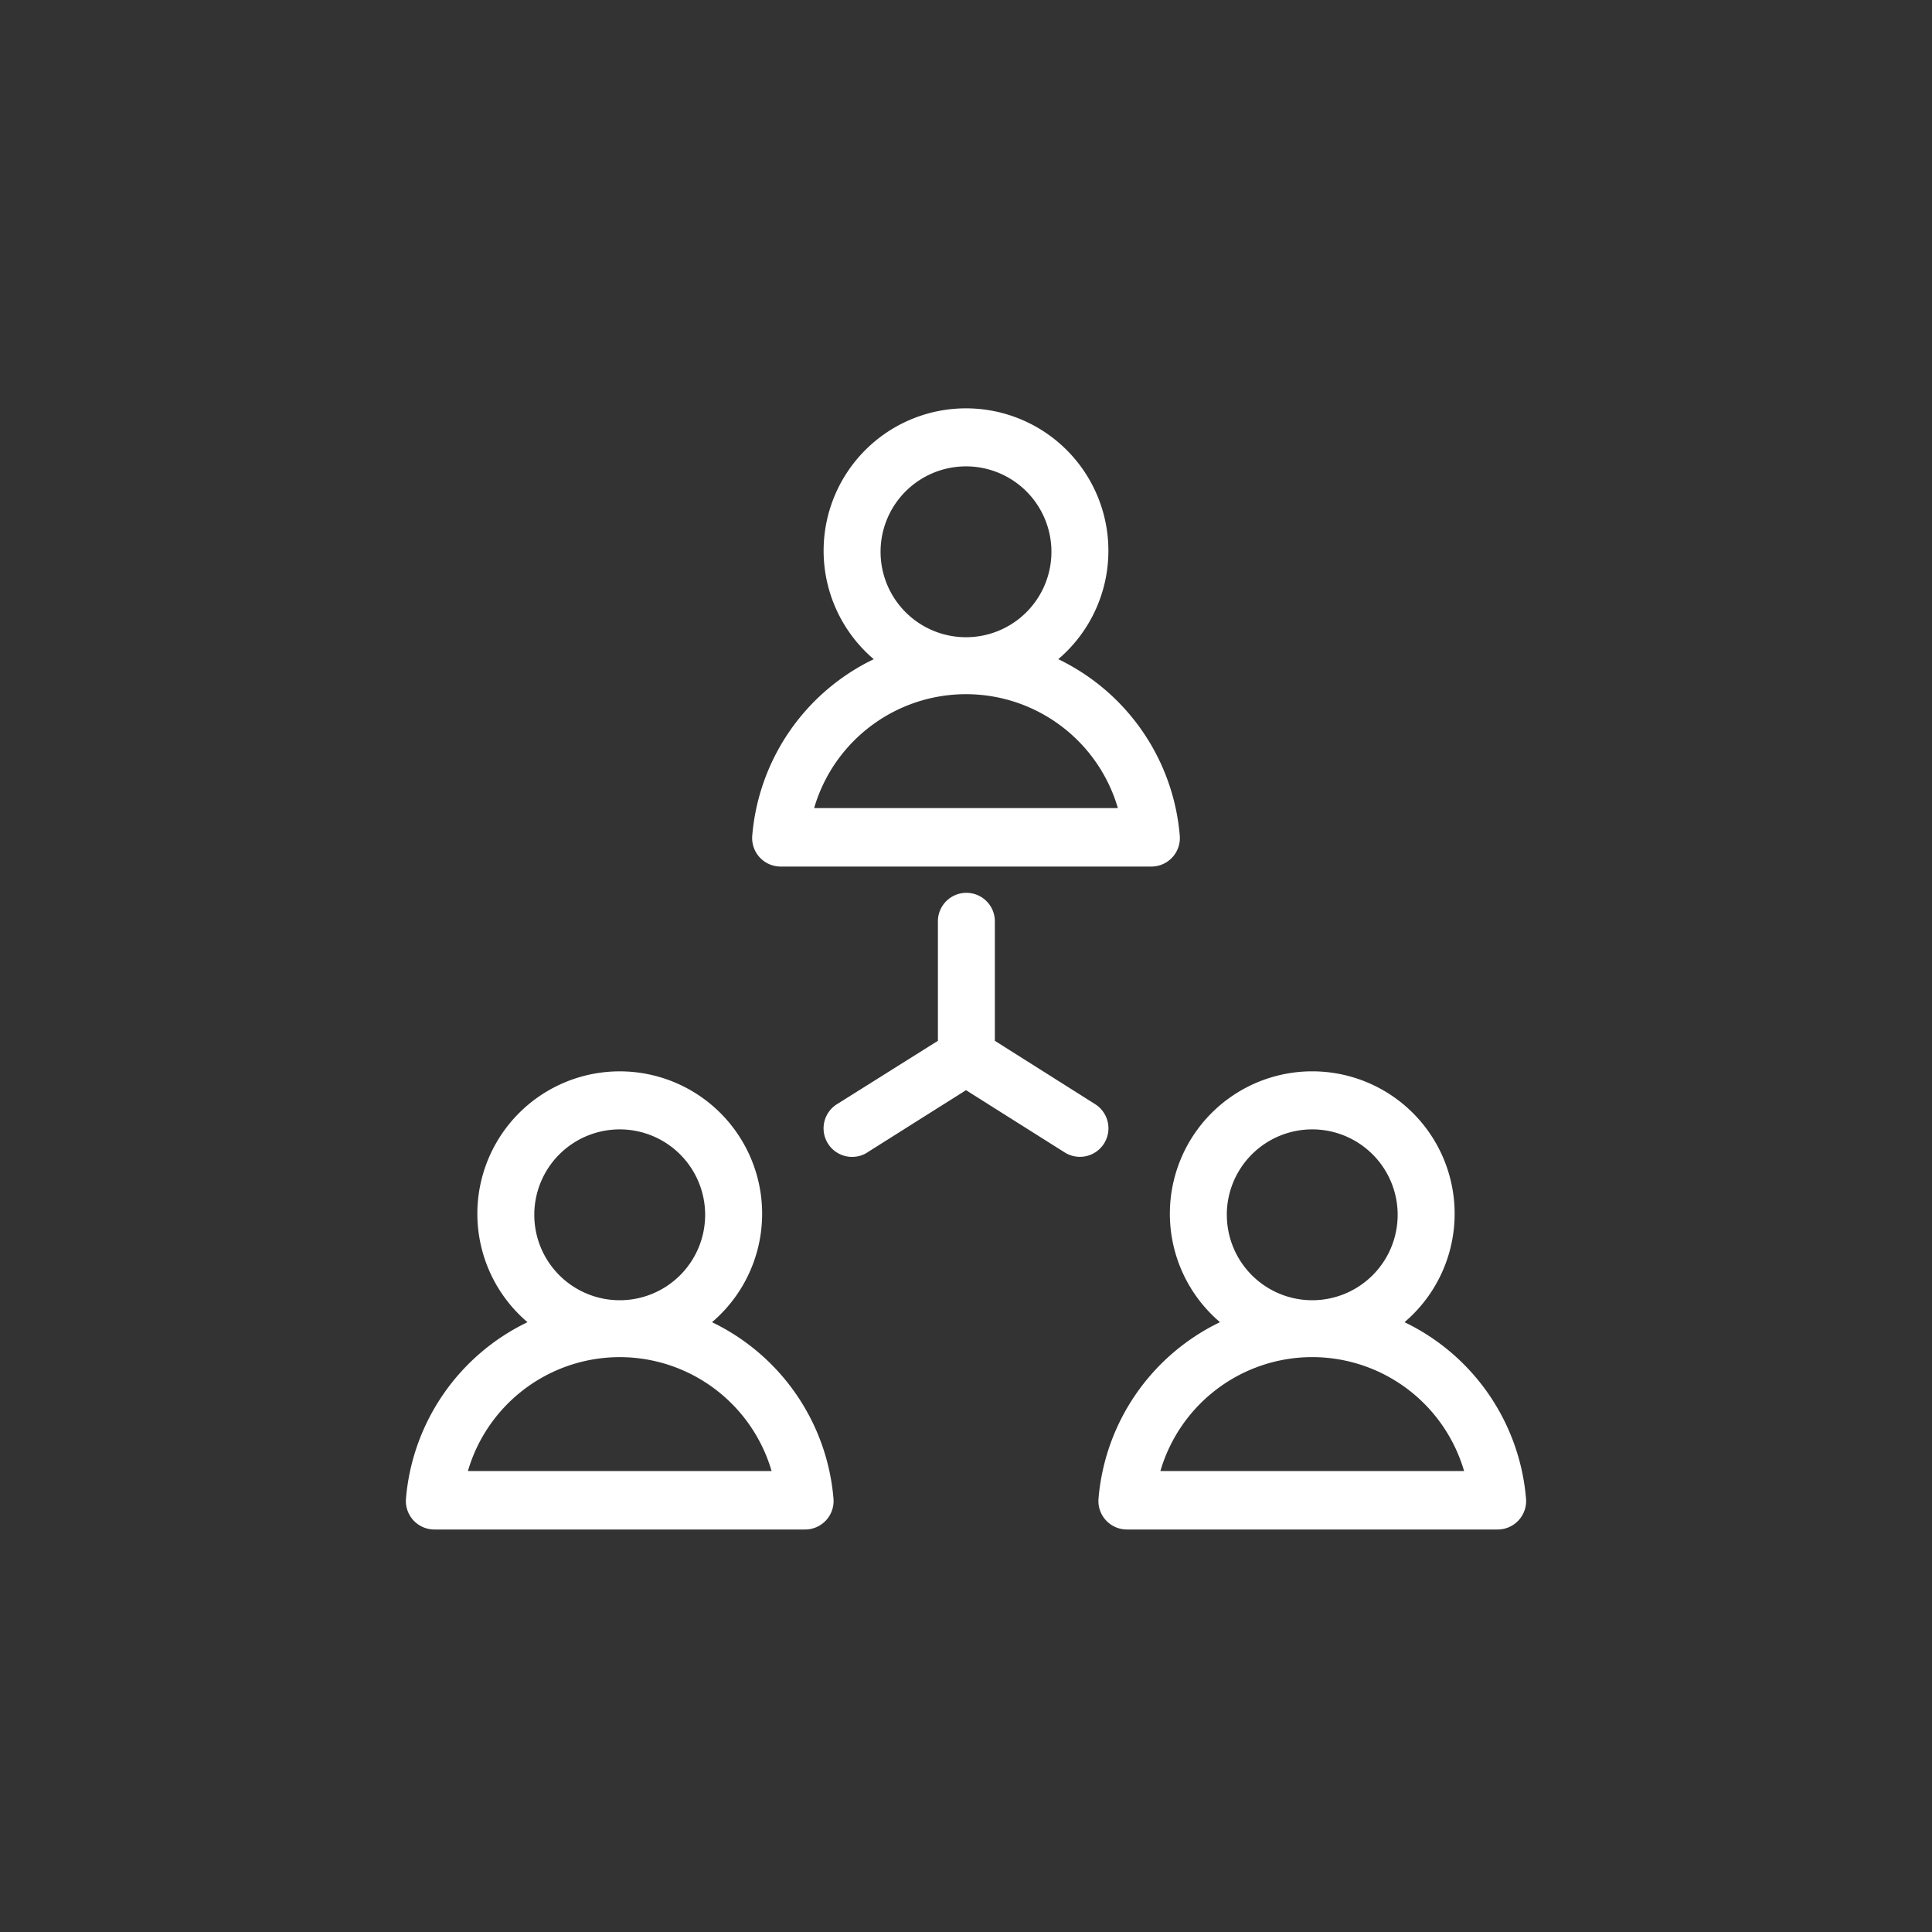 <svg xmlns="http://www.w3.org/2000/svg" width="120" height="120"><rect width="100%" height="100%" fill="#333333" stroke="none"/><g data-name="Group 14783"><g fill="#fff" data-name="Group 14126"><path d="M46.723 51.913a1.77 1.77 0 0 0 1.769 1.91h23.017a1.77 1.77 0 0 0 1.769-1.91 13.4 13.4 0 0 0-7.547-10.97 8.844 8.844 0 1 0-11.461 0 13.4 13.4 0 0 0-7.547 10.97m7.971-17.64A5.306 5.306 0 1 1 60 39.579a5.306 5.306 0 0 1-5.306-5.306M60 43.117a9.83 9.83 0 0 1 9.433 7.075H50.567A9.83 9.83 0 0 1 60 43.117" data-name="Path 4598"/><path d="M53.868 71.581 60 67.713l6.132 3.868a1.772 1.772 0 0 0 1.887-3l-6.227-3.934v-7.381a1.769 1.769 0 1 0-3.537 0v7.381l-6.273 3.938a1.772 1.772 0 0 0 1.887 3Z" data-name="Path 4601"/><path d="M25.215 93.09A1.77 1.77 0 0 0 26.984 95h23.017a1.77 1.77 0 0 0 1.769-1.91 13.4 13.4 0 0 0-7.546-10.966 8.844 8.844 0 1 0-11.461 0 13.4 13.4 0 0 0-7.548 10.966m7.971-17.64a5.306 5.306 0 1 1 5.306 5.31 5.306 5.306 0 0 1-5.306-5.311Zm5.306 8.844a9.83 9.83 0 0 1 9.433 7.075H29.062a9.83 9.83 0 0 1 9.433-7.075Z" data-name="Path 4599"/><path d="M69.999 95h23.017a1.77 1.77 0 0 0 1.769-1.91 13.4 13.4 0 0 0-7.548-10.967 8.844 8.844 0 1 0-11.461 0A13.4 13.4 0 0 0 68.23 93.09 1.77 1.77 0 0 0 69.999 95m6.2-19.551a5.306 5.306 0 1 1 5.308 5.311 5.306 5.306 0 0 1-5.306-5.311Zm5.306 8.844a9.83 9.83 0 0 1 9.432 7.075H72.074a9.83 9.83 0 0 1 9.433-7.075Z" data-name="Path 4600"/></g><path fill="none" d="M0 0h120v120H0z" data-name="Rectangle 8277"/></g></svg>